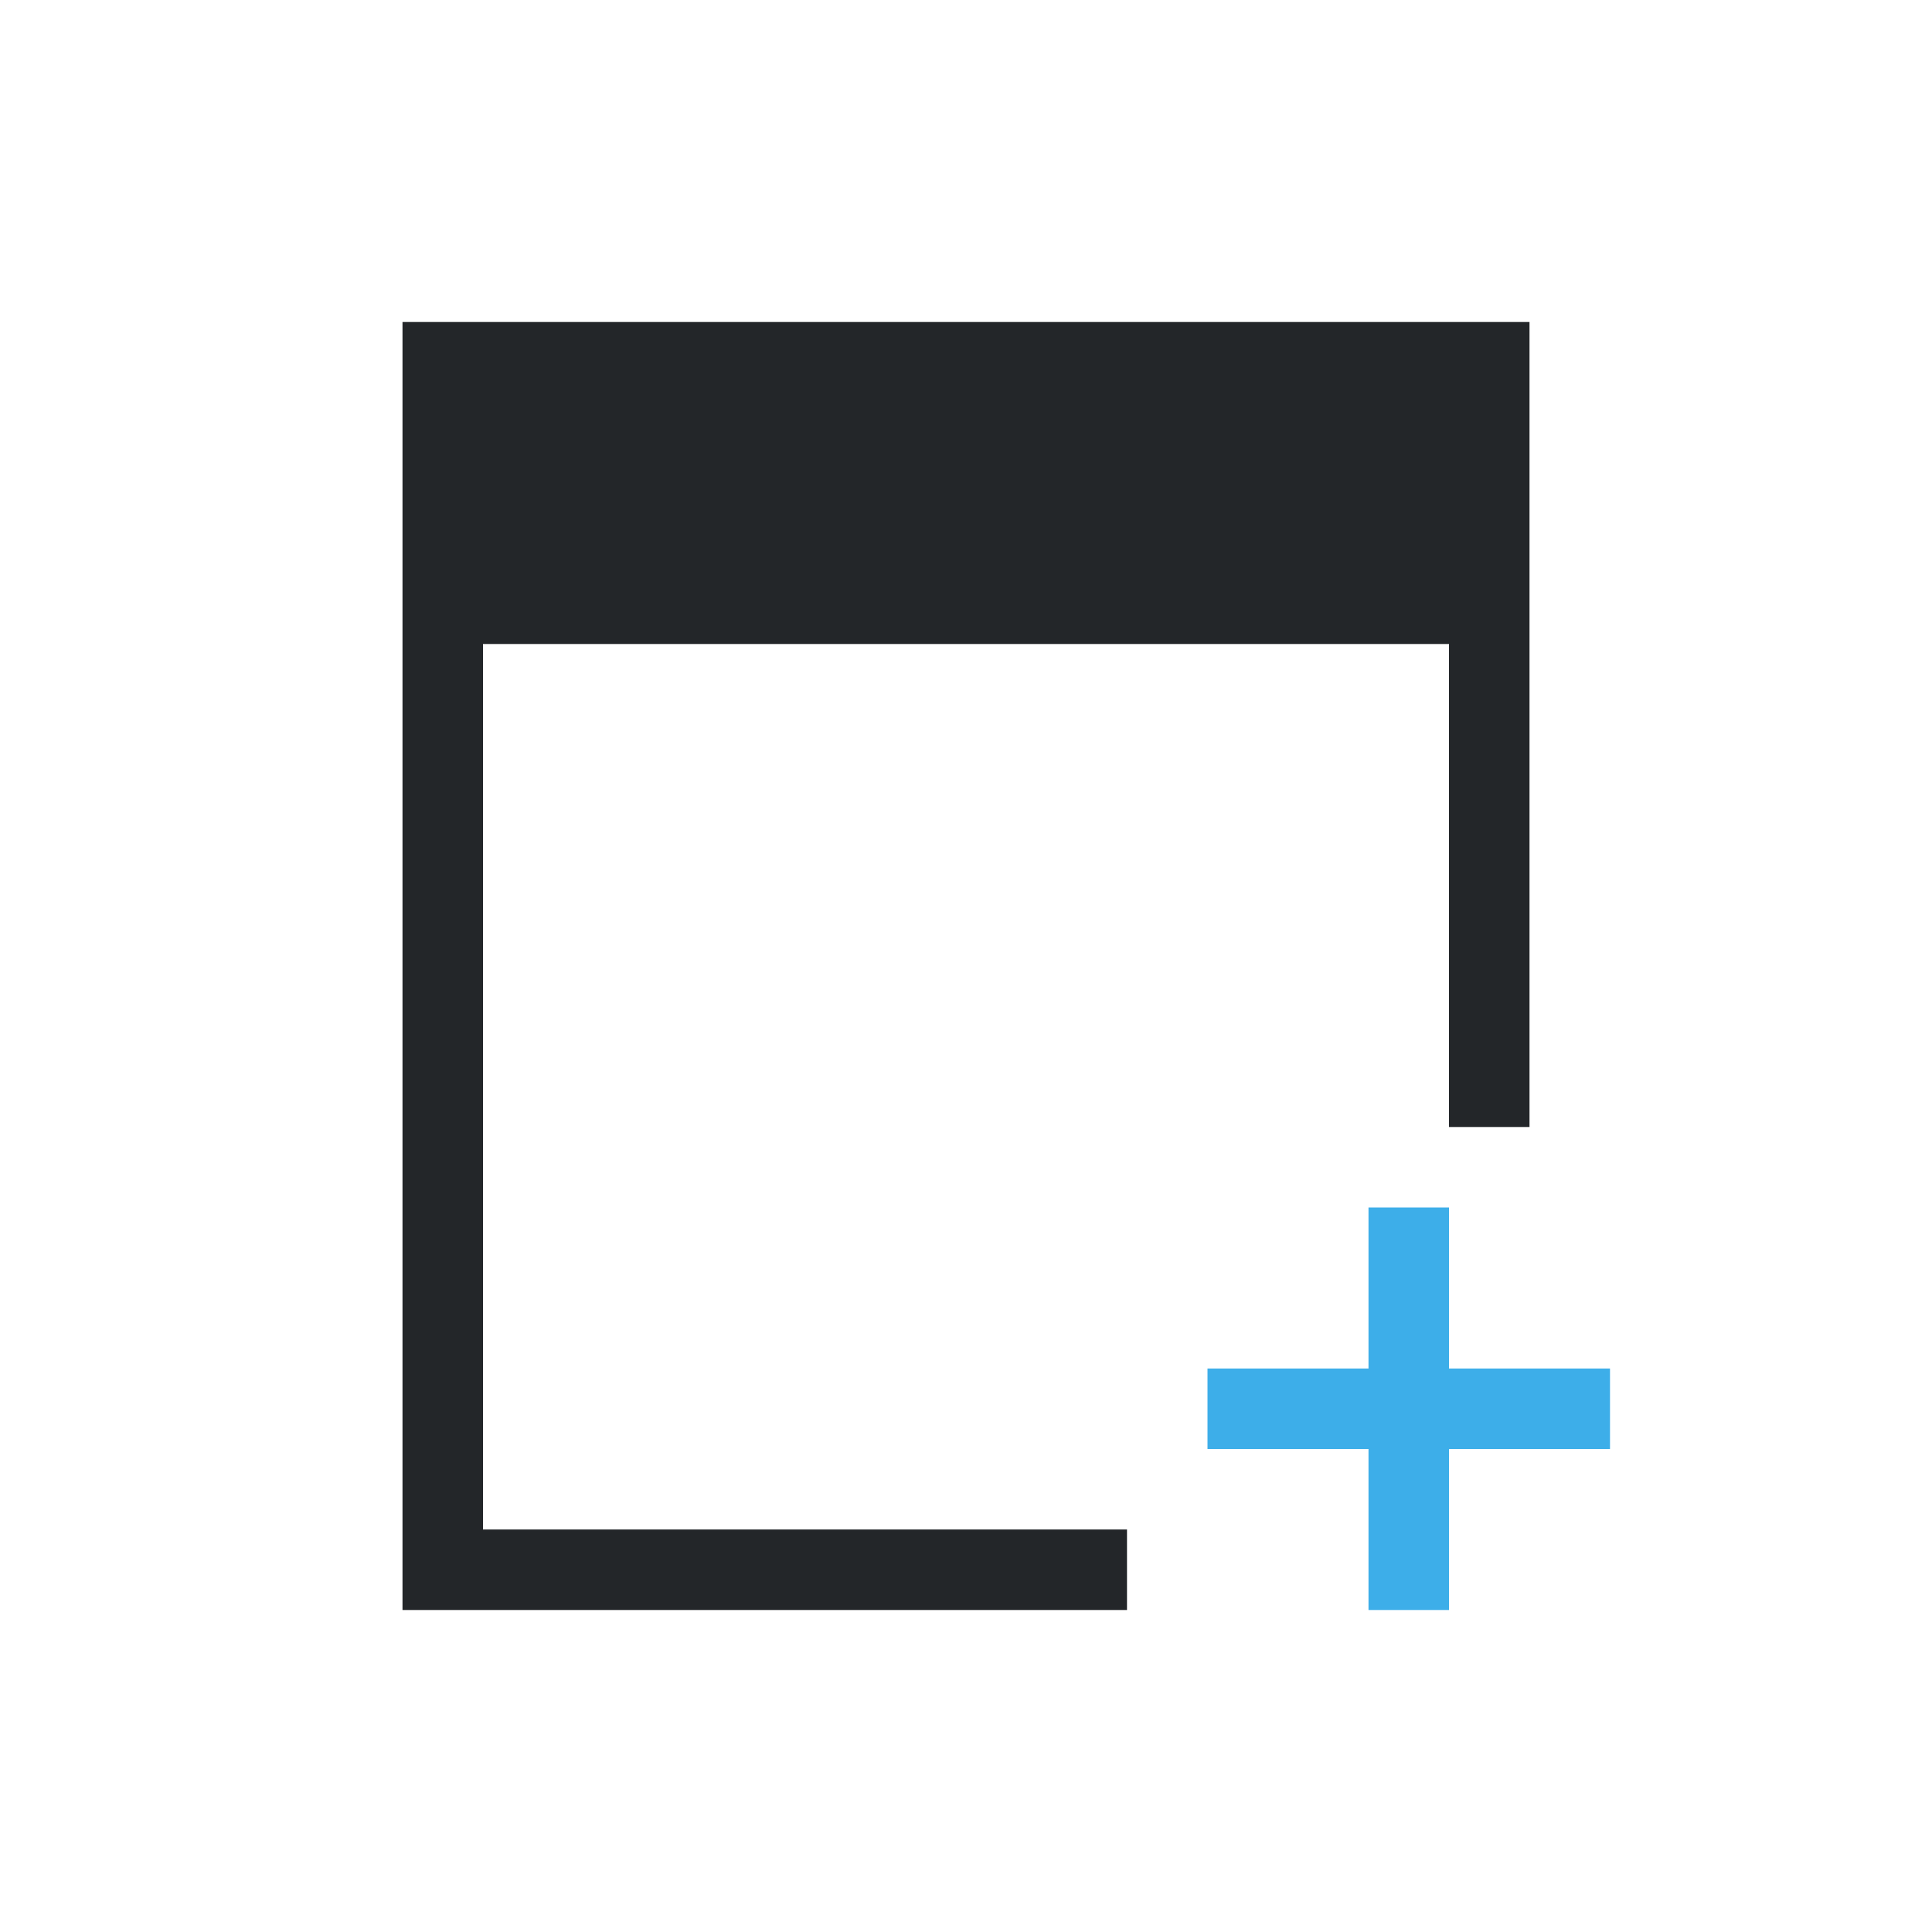 <svg viewBox="0 0 24 24" xmlns="http://www.w3.org/2000/svg"><path d="m5 4v6 8 1 1h9v-1h-8v-1-8-2h12v6h1v-9-1h-1-12z" fill="#232629"/><path d="m17 15v2h-2v1h2v2h1v-2h2v-1h-2v-2z" fill="#3daee9"/></svg>